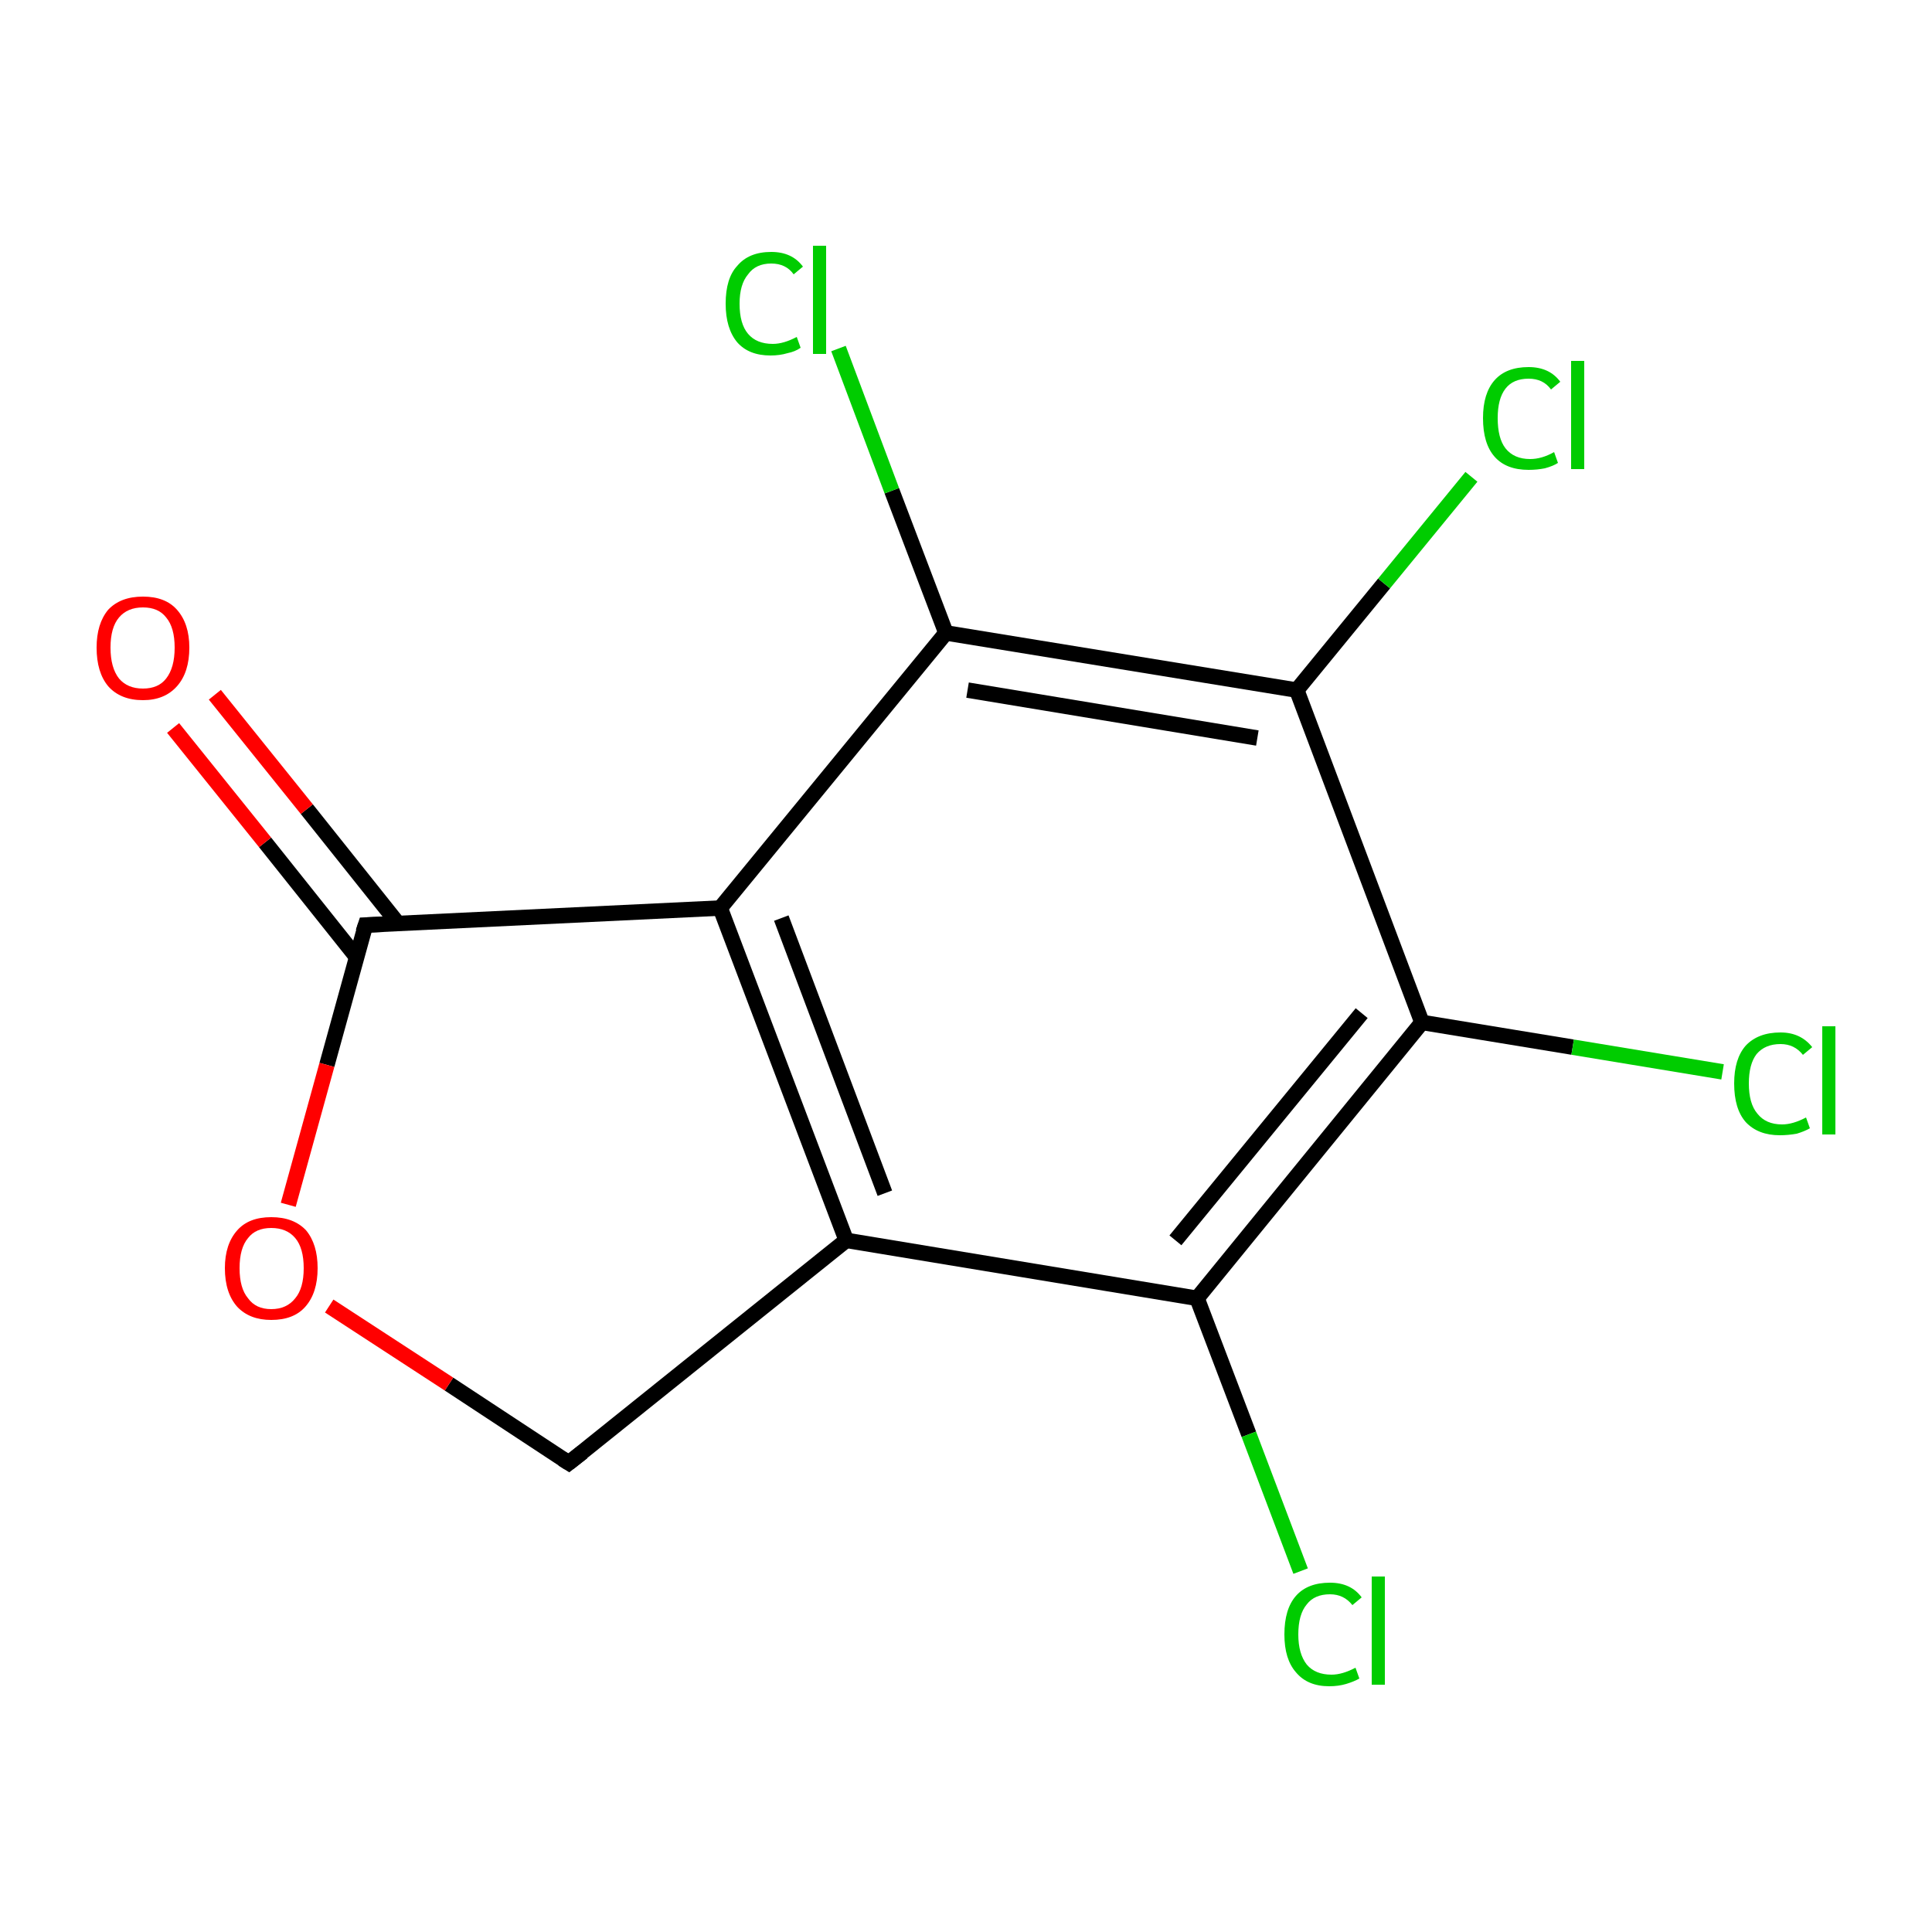 <?xml version='1.0' encoding='iso-8859-1'?>
<svg version='1.1' baseProfile='full'
              xmlns='http://www.w3.org/2000/svg'
                      xmlns:rdkit='http://www.rdkit.org/xml'
                      xmlns:xlink='http://www.w3.org/1999/xlink'
                  xml:space='preserve'
width='250px' height='250px' viewBox='0 0 250 250'>
<!-- END OF HEADER -->
<rect style='opacity:1.0;fill:#FFFFFF;stroke:none' width='250.0' height='250.0' x='0.0' y='0.0'> </rect>
<path class='bond-0 atom-0 atom-1' d='M 73.6,189.3 L 109.5,160.5' style='fill:none;fill-rule:evenodd;stroke:#000000;stroke-width:2.0px;stroke-linecap:butt;stroke-linejoin:miter;stroke-opacity:1' />
<path class='bond-1 atom-0 atom-13' d='M 73.6,189.3 L 58.1,179.1' style='fill:none;fill-rule:evenodd;stroke:#000000;stroke-width:2.0px;stroke-linecap:butt;stroke-linejoin:miter;stroke-opacity:1' />
<path class='bond-1 atom-0 atom-13' d='M 58.1,179.1 L 42.6,169.0' style='fill:none;fill-rule:evenodd;stroke:#FF0000;stroke-width:2.0px;stroke-linecap:butt;stroke-linejoin:miter;stroke-opacity:1' />
<path class='bond-2 atom-1 atom-2' d='M 109.5,160.5 L 93.2,117.5' style='fill:none;fill-rule:evenodd;stroke:#000000;stroke-width:2.0px;stroke-linecap:butt;stroke-linejoin:miter;stroke-opacity:1' />
<path class='bond-2 atom-1 atom-2' d='M 114.5,154.4 L 101.1,118.8' style='fill:none;fill-rule:evenodd;stroke:#000000;stroke-width:2.0px;stroke-linecap:butt;stroke-linejoin:miter;stroke-opacity:1' />
<path class='bond-3 atom-1 atom-3' d='M 109.5,160.5 L 154.9,168.0' style='fill:none;fill-rule:evenodd;stroke:#000000;stroke-width:2.0px;stroke-linecap:butt;stroke-linejoin:miter;stroke-opacity:1' />
<path class='bond-4 atom-2 atom-4' d='M 93.2,117.5 L 122.4,81.9' style='fill:none;fill-rule:evenodd;stroke:#000000;stroke-width:2.0px;stroke-linecap:butt;stroke-linejoin:miter;stroke-opacity:1' />
<path class='bond-5 atom-2 atom-7' d='M 93.2,117.5 L 47.3,119.7' style='fill:none;fill-rule:evenodd;stroke:#000000;stroke-width:2.0px;stroke-linecap:butt;stroke-linejoin:miter;stroke-opacity:1' />
<path class='bond-6 atom-3 atom-5' d='M 154.9,168.0 L 184.0,132.3' style='fill:none;fill-rule:evenodd;stroke:#000000;stroke-width:2.0px;stroke-linecap:butt;stroke-linejoin:miter;stroke-opacity:1' />
<path class='bond-6 atom-3 atom-5' d='M 152.1,160.5 L 176.2,131.1' style='fill:none;fill-rule:evenodd;stroke:#000000;stroke-width:2.0px;stroke-linecap:butt;stroke-linejoin:miter;stroke-opacity:1' />
<path class='bond-7 atom-3 atom-8' d='M 154.9,168.0 L 161.6,185.6' style='fill:none;fill-rule:evenodd;stroke:#000000;stroke-width:2.0px;stroke-linecap:butt;stroke-linejoin:miter;stroke-opacity:1' />
<path class='bond-7 atom-3 atom-8' d='M 161.6,185.6 L 168.3,203.3' style='fill:none;fill-rule:evenodd;stroke:#00CC00;stroke-width:2.0px;stroke-linecap:butt;stroke-linejoin:miter;stroke-opacity:1' />
<path class='bond-8 atom-4 atom-6' d='M 122.4,81.9 L 167.8,89.3' style='fill:none;fill-rule:evenodd;stroke:#000000;stroke-width:2.0px;stroke-linecap:butt;stroke-linejoin:miter;stroke-opacity:1' />
<path class='bond-8 atom-4 atom-6' d='M 125.2,89.3 L 162.7,95.5' style='fill:none;fill-rule:evenodd;stroke:#000000;stroke-width:2.0px;stroke-linecap:butt;stroke-linejoin:miter;stroke-opacity:1' />
<path class='bond-9 atom-4 atom-9' d='M 122.4,81.9 L 115.4,63.5' style='fill:none;fill-rule:evenodd;stroke:#000000;stroke-width:2.0px;stroke-linecap:butt;stroke-linejoin:miter;stroke-opacity:1' />
<path class='bond-9 atom-4 atom-9' d='M 115.4,63.5 L 108.5,45.1' style='fill:none;fill-rule:evenodd;stroke:#00CC00;stroke-width:2.0px;stroke-linecap:butt;stroke-linejoin:miter;stroke-opacity:1' />
<path class='bond-10 atom-5 atom-6' d='M 184.0,132.3 L 167.8,89.3' style='fill:none;fill-rule:evenodd;stroke:#000000;stroke-width:2.0px;stroke-linecap:butt;stroke-linejoin:miter;stroke-opacity:1' />
<path class='bond-11 atom-5 atom-10' d='M 184.0,132.3 L 203.5,135.5' style='fill:none;fill-rule:evenodd;stroke:#000000;stroke-width:2.0px;stroke-linecap:butt;stroke-linejoin:miter;stroke-opacity:1' />
<path class='bond-11 atom-5 atom-10' d='M 203.5,135.5 L 222.9,138.7' style='fill:none;fill-rule:evenodd;stroke:#00CC00;stroke-width:2.0px;stroke-linecap:butt;stroke-linejoin:miter;stroke-opacity:1' />
<path class='bond-12 atom-6 atom-11' d='M 167.8,89.3 L 179.1,75.5' style='fill:none;fill-rule:evenodd;stroke:#000000;stroke-width:2.0px;stroke-linecap:butt;stroke-linejoin:miter;stroke-opacity:1' />
<path class='bond-12 atom-6 atom-11' d='M 179.1,75.5 L 190.4,61.7' style='fill:none;fill-rule:evenodd;stroke:#00CC00;stroke-width:2.0px;stroke-linecap:butt;stroke-linejoin:miter;stroke-opacity:1' />
<path class='bond-13 atom-7 atom-12' d='M 51.5,119.5 L 39.7,104.7' style='fill:none;fill-rule:evenodd;stroke:#000000;stroke-width:2.0px;stroke-linecap:butt;stroke-linejoin:miter;stroke-opacity:1' />
<path class='bond-13 atom-7 atom-12' d='M 39.7,104.7 L 27.8,89.9' style='fill:none;fill-rule:evenodd;stroke:#FF0000;stroke-width:2.0px;stroke-linecap:butt;stroke-linejoin:miter;stroke-opacity:1' />
<path class='bond-13 atom-7 atom-12' d='M 46.1,123.8 L 34.3,109.0' style='fill:none;fill-rule:evenodd;stroke:#000000;stroke-width:2.0px;stroke-linecap:butt;stroke-linejoin:miter;stroke-opacity:1' />
<path class='bond-13 atom-7 atom-12' d='M 34.3,109.0 L 22.4,94.2' style='fill:none;fill-rule:evenodd;stroke:#FF0000;stroke-width:2.0px;stroke-linecap:butt;stroke-linejoin:miter;stroke-opacity:1' />
<path class='bond-14 atom-7 atom-13' d='M 47.3,119.7 L 42.3,137.8' style='fill:none;fill-rule:evenodd;stroke:#000000;stroke-width:2.0px;stroke-linecap:butt;stroke-linejoin:miter;stroke-opacity:1' />
<path class='bond-14 atom-7 atom-13' d='M 42.3,137.8 L 37.3,155.9' style='fill:none;fill-rule:evenodd;stroke:#FF0000;stroke-width:2.0px;stroke-linecap:butt;stroke-linejoin:miter;stroke-opacity:1' />
<path d='M 75.4,187.9 L 73.6,189.3 L 72.8,188.8' style='fill:none;stroke:#000000;stroke-width:2.0px;stroke-linecap:butt;stroke-linejoin:miter;stroke-opacity:1;' />
<path d='M 49.6,119.6 L 47.3,119.7 L 47.0,120.6' style='fill:none;stroke:#000000;stroke-width:2.0px;stroke-linecap:butt;stroke-linejoin:miter;stroke-opacity:1;' />
<path class='atom-8' d='M 166.2 211.5
Q 166.2 208.2, 167.7 206.5
Q 169.2 204.8, 172.1 204.8
Q 174.8 204.8, 176.2 206.7
L 175.0 207.7
Q 173.9 206.3, 172.1 206.3
Q 170.1 206.3, 169.1 207.6
Q 168.0 208.9, 168.0 211.5
Q 168.0 214.0, 169.1 215.4
Q 170.2 216.7, 172.3 216.7
Q 173.7 216.7, 175.4 215.8
L 175.9 217.2
Q 175.2 217.6, 174.2 217.9
Q 173.2 218.2, 172.0 218.2
Q 169.2 218.2, 167.7 216.4
Q 166.2 214.7, 166.2 211.5
' fill='#00CC00'/>
<path class='atom-8' d='M 177.5 204.0
L 179.2 204.0
L 179.2 218.0
L 177.5 218.0
L 177.5 204.0
' fill='#00CC00'/>
<path class='atom-9' d='M 93.9 39.3
Q 93.9 36.0, 95.4 34.4
Q 96.9 32.6, 99.8 32.6
Q 102.5 32.6, 103.9 34.5
L 102.7 35.5
Q 101.7 34.1, 99.8 34.1
Q 97.8 34.1, 96.8 35.5
Q 95.7 36.8, 95.7 39.3
Q 95.7 41.9, 96.8 43.2
Q 97.9 44.5, 100.0 44.5
Q 101.4 44.5, 103.1 43.6
L 103.6 45.0
Q 102.9 45.5, 101.9 45.7
Q 100.9 46.0, 99.7 46.0
Q 96.9 46.0, 95.4 44.3
Q 93.9 42.5, 93.9 39.3
' fill='#00CC00'/>
<path class='atom-9' d='M 105.2 31.8
L 106.9 31.8
L 106.9 45.8
L 105.2 45.8
L 105.2 31.8
' fill='#00CC00'/>
<path class='atom-10' d='M 224.4 140.2
Q 224.4 137.0, 225.9 135.3
Q 227.5 133.6, 230.4 133.6
Q 233.0 133.6, 234.5 135.5
L 233.3 136.5
Q 232.2 135.1, 230.4 135.1
Q 228.4 135.1, 227.3 136.4
Q 226.3 137.7, 226.3 140.2
Q 226.3 142.8, 227.4 144.1
Q 228.5 145.5, 230.6 145.5
Q 232.0 145.5, 233.7 144.6
L 234.2 146.0
Q 233.5 146.4, 232.5 146.7
Q 231.4 146.9, 230.3 146.9
Q 227.5 146.9, 225.9 145.2
Q 224.4 143.5, 224.4 140.2
' fill='#00CC00'/>
<path class='atom-10' d='M 235.8 132.8
L 237.5 132.8
L 237.5 146.8
L 235.8 146.8
L 235.8 132.8
' fill='#00CC00'/>
<path class='atom-11' d='M 191.9 54.1
Q 191.9 50.9, 193.4 49.2
Q 194.9 47.5, 197.8 47.5
Q 200.5 47.5, 201.9 49.4
L 200.7 50.4
Q 199.7 49.0, 197.8 49.0
Q 195.8 49.0, 194.8 50.3
Q 193.8 51.6, 193.8 54.1
Q 193.8 56.7, 194.8 58.0
Q 195.9 59.4, 198.0 59.4
Q 199.5 59.4, 201.1 58.5
L 201.6 59.9
Q 201.0 60.3, 199.9 60.6
Q 198.9 60.8, 197.8 60.8
Q 194.9 60.8, 193.4 59.1
Q 191.9 57.4, 191.9 54.1
' fill='#00CC00'/>
<path class='atom-11' d='M 203.3 46.7
L 205.0 46.7
L 205.0 60.7
L 203.3 60.7
L 203.3 46.7
' fill='#00CC00'/>
<path class='atom-12' d='M 12.5 83.8
Q 12.5 80.7, 14.0 78.9
Q 15.6 77.2, 18.5 77.2
Q 21.4 77.2, 22.9 78.9
Q 24.5 80.7, 24.5 83.8
Q 24.5 87.0, 22.9 88.8
Q 21.3 90.6, 18.5 90.6
Q 15.6 90.6, 14.0 88.8
Q 12.5 87.0, 12.5 83.8
M 18.5 89.1
Q 20.5 89.1, 21.5 87.8
Q 22.6 86.4, 22.6 83.8
Q 22.6 81.2, 21.5 79.9
Q 20.5 78.6, 18.5 78.6
Q 16.5 78.6, 15.4 79.9
Q 14.3 81.2, 14.3 83.8
Q 14.3 86.4, 15.4 87.8
Q 16.5 89.1, 18.5 89.1
' fill='#FF0000'/>
<path class='atom-13' d='M 29.1 164.1
Q 29.1 161.0, 30.7 159.2
Q 32.2 157.5, 35.1 157.5
Q 38.0 157.5, 39.6 159.2
Q 41.1 161.0, 41.1 164.1
Q 41.1 167.3, 39.5 169.1
Q 38.0 170.8, 35.1 170.8
Q 32.3 170.8, 30.7 169.1
Q 29.1 167.3, 29.1 164.1
M 35.1 169.4
Q 37.1 169.4, 38.2 168.0
Q 39.3 166.7, 39.3 164.1
Q 39.3 161.5, 38.2 160.2
Q 37.1 158.9, 35.1 158.9
Q 33.1 158.9, 32.1 160.2
Q 31.0 161.5, 31.0 164.1
Q 31.0 166.7, 32.1 168.0
Q 33.1 169.4, 35.1 169.4
' fill='#FF0000'/>
</svg>

